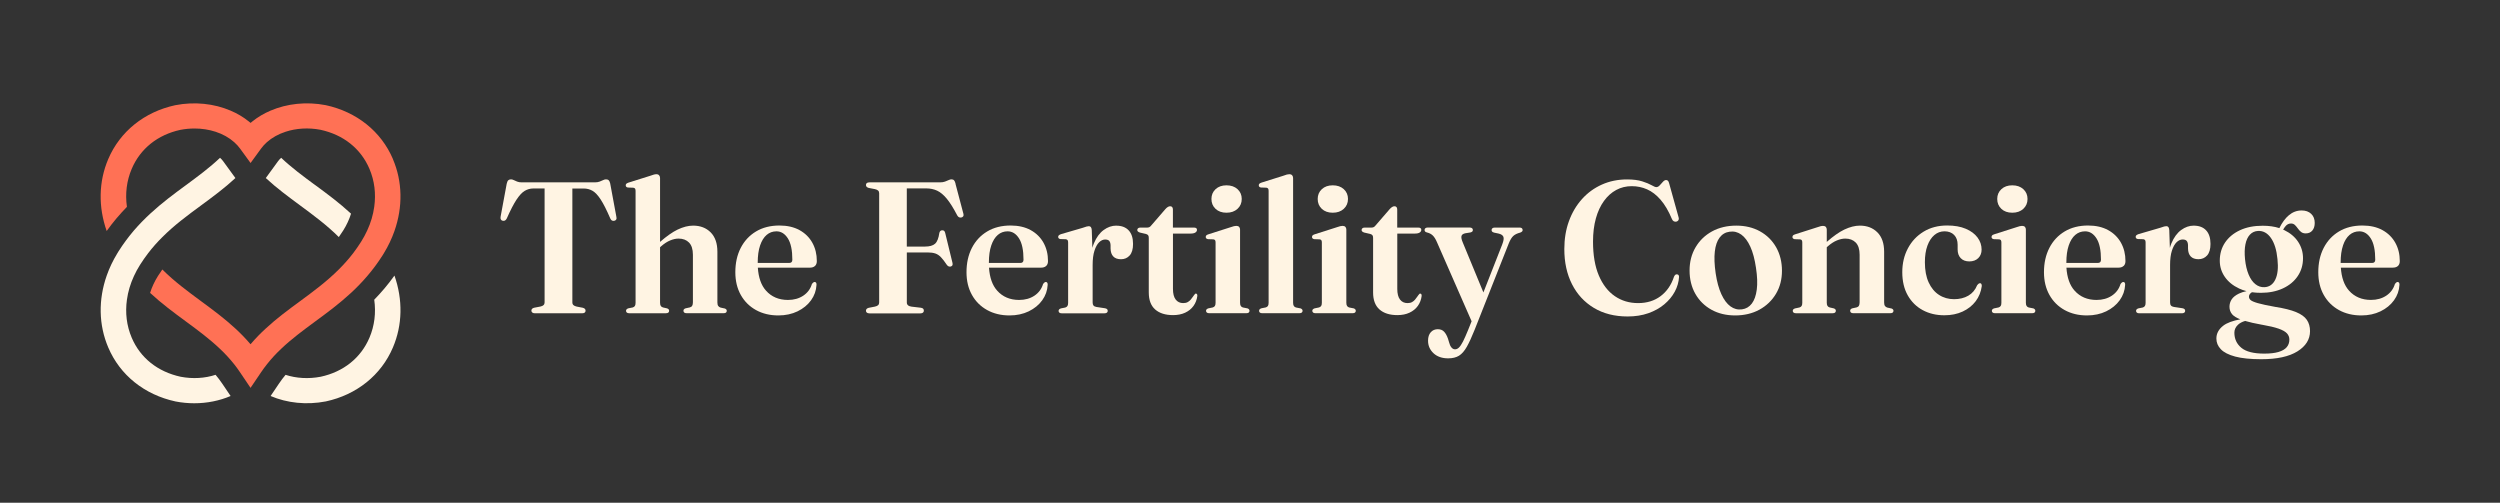 <svg width="920" height="185" viewBox="0 0 920 185" fill="none" xmlns="http://www.w3.org/2000/svg">
<rect x="0" y="0" width="920" height="185" fill="#333333" stroke="none"/>
<g clip-path="url(#clip0_68_2)">
<path d="M144.608 58.55C140.288 48.39 131.288 41.16 119.828 38.69C112.758 37.33 105.608 38.13 99.588 40.7C97.138 41.74 94.879 43.07 92.879 44.68C92.648 44.85 92.428 45.04 92.209 45.23C91.989 45.04 91.769 44.86 91.538 44.68C89.549 43.08 87.288 41.73 84.829 40.7C78.799 38.12 71.629 37.33 64.508 38.71C53.148 41.16 44.148 48.39 39.828 58.55C36.279 66.87 36.148 76.15 39.258 85.01C41.629 81.68 44.139 78.77 46.709 76.13C46.029 71.32 46.599 66.54 48.468 62.15C51.629 54.7 58.038 49.59 66.409 47.78C68.148 47.45 69.888 47.29 71.588 47.29C74.299 47.29 76.928 47.7 79.319 48.48C81.959 49.34 84.308 50.64 86.219 52.35C87.038 53.08 87.769 53.88 88.398 54.75L92.109 59.85L92.209 59.98L92.308 59.85L96.019 54.75C96.648 53.88 97.388 53.07 98.209 52.33C100.118 50.63 102.468 49.34 105.108 48.48C108.998 47.2 113.478 46.91 117.928 47.76C126.388 49.59 132.798 54.7 135.958 62.14C137.828 66.53 138.398 71.3 137.718 76.12C137.318 79.03 136.458 81.96 135.138 84.81C134.498 86.21 133.748 87.6 132.888 88.96C131.938 90.47 130.948 91.88 129.938 93.21C128.258 95.39 126.498 97.35 124.668 99.17C120.218 103.61 115.368 107.2 110.338 110.9C106.118 114 101.828 117.15 97.799 120.89C95.888 122.63 94.049 124.51 92.299 126.57C92.258 126.61 92.228 126.64 92.198 126.67C92.168 126.63 92.138 126.6 92.099 126.57C90.349 124.51 88.508 122.64 86.609 120.89C82.579 117.16 78.278 114 74.069 110.89C69.049 107.18 64.178 103.61 59.739 99.17C59.188 99.93 58.658 100.72 58.139 101.55C56.858 103.58 55.889 105.68 55.239 107.79C59.548 111.77 64.049 115.09 68.469 118.34C72.859 121.57 77.088 124.7 80.939 128.36C82.799 130.11 84.549 132 86.198 134.07C86.918 134.99 87.629 135.95 88.299 136.95L91.528 141.74L92.198 142.73L92.868 141.74L96.109 136.95C96.778 135.96 97.478 135 98.209 134.09C99.849 132.01 101.598 130.12 103.458 128.37C107.298 124.71 111.548 121.59 115.938 118.34C120.368 115.09 124.858 111.77 129.168 107.79C131.208 105.9 133.208 103.86 135.138 101.6C137.128 99.28 139.038 96.73 140.838 93.89C140.978 93.66 141.118 93.44 141.248 93.22C142.878 90.56 144.178 87.81 145.158 85.02C148.268 76.15 148.138 66.87 144.588 58.55H144.608Z" fill="#FF7155"/>
<path d="M145.17 101.4C142.8 104.73 140.29 107.65 137.72 110.29C138.4 115.1 137.83 119.88 135.96 124.27C132.8 131.72 126.39 136.83 118.02 138.64C113.51 139.51 108.99 139.21 105.09 137.94C104.22 138.98 103.38 140.07 102.61 141.24L99.58 145.73C105.61 148.31 112.78 149.1 119.91 147.72C131.27 145.27 140.27 138.04 144.59 127.88C148.14 119.56 148.27 110.28 145.16 101.41L145.17 101.4ZM115.95 68.09C111.56 64.85 107.32 61.72 103.47 58.07C103.05 58.45 102.67 58.85 102.36 59.27L97.81 65.52C101.84 69.25 106.14 72.41 110.35 75.52C115.37 79.23 120.23 82.8 124.68 87.24C125.23 86.47 125.76 85.69 126.28 84.86C127.56 82.83 128.53 80.74 129.18 78.63C124.87 74.64 120.37 71.32 115.95 68.07V68.09ZM79.32 137.93C75.44 139.21 70.95 139.5 66.5 138.65C58.04 136.82 51.63 131.71 48.47 124.27C46.6 119.88 46.03 115.1 46.71 110.28C47.11 107.37 47.97 104.45 49.28 101.61C49.92 100.2 50.68 98.81 51.54 97.45C52.49 95.95 53.48 94.54 54.49 93.21C56.16 91.03 57.92 89.06 59.76 87.24C64.2 82.8 69.06 79.22 74.09 75.52C78.31 72.41 82.6 69.26 86.63 65.52L82.08 59.27C81.76 58.84 81.39 58.44 80.97 58.07C77.13 61.72 72.88 64.85 68.49 68.09C64.06 71.34 59.57 74.66 55.26 78.65C53.22 80.54 51.22 82.57 49.28 84.82C47.31 87.14 45.39 89.69 43.59 92.54C43.45 92.77 43.3 92.99 43.18 93.22C41.55 95.88 40.25 98.63 39.27 101.42C36.16 110.28 36.29 119.56 39.84 127.88C44.16 138.04 53.16 145.27 64.62 147.74C66.92 148.19 69.23 148.4 71.5 148.4C76.21 148.4 80.8 147.47 84.86 145.73L81.83 141.24C81.04 140.07 80.22 138.98 79.34 137.94L79.32 137.93Z" fill="#FFF4E3"/>
<path d="M224.58 67.61C224.44 66.99 224.25 66.57 224.01 66.34C223.77 66.11 223.43 66 223 66C222.68 66 222.33 66.09 221.95 66.28C221.57 66.46 221.14 66.65 220.66 66.83C220.18 67.01 219.59 67.11 218.91 67.11H192.02C191.35 67.11 190.79 67.02 190.32 66.83C189.85 66.65 189.44 66.46 189.08 66.28C188.72 66.1 188.38 66 188.06 66C187.62 66 187.29 66.12 187.04 66.34C186.8 66.57 186.61 66.99 186.47 67.61L184.23 79.69C184.14 80.13 184.16 80.48 184.3 80.74C184.44 81 184.67 81.17 184.99 81.24C185.31 81.31 185.6 81.27 185.85 81.14C186.1 81 186.32 80.75 186.5 80.38C187.83 77.37 189.02 75.08 190.06 73.49C191.11 71.91 192.11 70.82 193.09 70.24C194.07 69.66 195.12 69.36 196.24 69.36H200.41V111.29C200.41 111.7 200.28 112.03 200.03 112.27C199.78 112.51 199.4 112.69 198.89 112.8L196.55 113.25C195.88 113.43 195.55 113.79 195.55 114.32C195.55 114.6 195.66 114.83 195.88 115.01C196.1 115.19 196.42 115.29 196.86 115.29H214.18C215.05 115.29 215.49 114.97 215.49 114.33C215.49 113.8 215.16 113.45 214.49 113.26L212.18 112.81C211.67 112.7 211.29 112.52 211.03 112.28C210.77 112.04 210.63 111.71 210.63 111.3V69.37H214.8C215.97 69.37 217.04 69.65 218.02 70.2C219 70.75 220 71.81 221.03 73.38C222.06 74.95 223.25 77.29 224.58 80.39C224.74 80.76 224.95 81.01 225.2 81.15C225.45 81.29 225.74 81.32 226.06 81.25C226.4 81.18 226.64 81.02 226.78 80.75C226.92 80.49 226.93 80.14 226.81 79.7L224.57 67.62L224.58 67.61Z" fill="#FFF4E3"/>
<path d="M266.58 113.5L265.17 113.19C264.78 113.08 264.49 112.87 264.29 112.57C264.09 112.27 264 111.84 264 111.26V92.64C264 89.54 263.17 87.17 261.52 85.51C259.87 83.86 257.72 83.03 255.08 83.03C253.29 83.03 251.38 83.52 249.35 84.49C247.48 85.39 245.32 86.91 242.9 89.02V65.53C242.9 65.12 242.79 64.78 242.56 64.51C242.33 64.25 242 64.11 241.56 64.11C241.26 64.11 240.95 64.16 240.61 64.25C240.27 64.34 239.82 64.49 239.25 64.7L231.26 67.21C230.89 67.35 230.63 67.49 230.49 67.62C230.34 67.76 230.27 67.95 230.27 68.21C230.27 68.42 230.33 68.59 230.46 68.73C230.59 68.87 230.79 68.96 231.06 69.01L233.06 69.08C233.36 69.13 233.57 69.23 233.7 69.41C233.83 69.58 233.89 69.86 233.89 70.25V111.42C233.89 111.93 233.81 112.31 233.65 112.57C233.49 112.83 233.23 113.02 232.86 113.14L231.28 113.45C230.96 113.54 230.73 113.67 230.59 113.83C230.45 113.99 230.38 114.17 230.38 114.38C230.38 114.66 230.48 114.87 230.67 115.03C230.86 115.19 231.15 115.27 231.51 115.27H245.07C245.85 115.27 246.24 114.96 246.24 114.34C246.24 113.95 245.99 113.66 245.48 113.48L243.97 113.14C243.6 113.03 243.33 112.84 243.16 112.57C242.99 112.31 242.9 111.91 242.9 111.38V90.99L243.31 90.62C244.41 89.66 245.51 88.94 246.6 88.49C247.69 88.03 248.73 87.8 249.72 87.8C251.33 87.8 252.61 88.29 253.56 89.26C254.51 90.24 254.99 91.73 254.99 93.75V111.24C254.99 111.79 254.9 112.22 254.73 112.51C254.56 112.81 254.26 113.02 253.85 113.13L252.27 113.47C251.76 113.65 251.51 113.94 251.51 114.33C251.51 114.95 251.9 115.26 252.68 115.26H266.28C266.69 115.26 266.99 115.18 267.18 115.02C267.36 114.86 267.45 114.64 267.45 114.37C267.45 114.16 267.38 113.99 267.24 113.84C267.1 113.69 266.88 113.57 266.59 113.48L266.58 113.5Z" fill="#FFF4E3"/>
<path d="M299.942 97.85C300.382 97.43 300.592 96.83 300.592 96.08C300.592 93.56 300.042 91.31 298.942 89.33C297.842 87.36 296.272 85.81 294.222 84.68C292.182 83.56 289.722 82.99 286.852 82.99C283.522 82.99 280.642 83.72 278.212 85.18C275.782 86.64 273.902 88.66 272.582 91.24C271.262 93.82 270.602 96.8 270.602 100.17C270.602 103.36 271.272 106.15 272.612 108.54C273.952 110.93 275.822 112.78 278.202 114.1C280.592 115.42 283.332 116.08 286.432 116.08C289.072 116.08 291.432 115.57 293.502 114.57C295.582 113.56 297.232 112.21 298.462 110.51C299.692 108.81 300.362 106.92 300.472 104.83C300.492 104.51 300.452 104.25 300.332 104.06C300.222 103.87 300.042 103.77 299.812 103.77C299.652 103.77 299.492 103.82 299.352 103.92C299.202 104.02 299.012 104.22 298.782 104.52C298.232 106.33 297.172 107.76 295.602 108.81C294.032 109.85 292.152 110.38 289.972 110.38C286.622 110.38 283.922 109.24 281.882 106.95C280.122 104.99 279.132 102.17 278.882 98.5H297.992C298.842 98.5 299.482 98.29 299.922 97.86L299.942 97.85ZM290.372 96.77H278.842C278.842 96.77 278.842 96.68 278.842 96.63C278.842 94.13 279.132 92.02 279.722 90.31C280.302 88.6 281.112 87.31 282.132 86.44C283.152 85.57 284.352 85.13 285.732 85.13C287.432 85.13 288.832 86 289.932 87.73C291.032 89.46 291.582 92.08 291.582 95.6C291.582 96.38 291.182 96.77 290.382 96.77H290.372Z" fill="#FFF4E3"/>
<path d="M351.652 67.61C351.492 66.99 351.302 66.57 351.082 66.34C350.862 66.11 350.542 66 350.102 66C349.802 66 349.462 66.09 349.082 66.28C348.702 66.46 348.262 66.65 347.752 66.83C347.252 67.01 346.642 67.11 345.932 67.11H319.942C319.502 67.11 319.182 67.2 318.982 67.37C318.772 67.54 318.672 67.78 318.672 68.08C318.672 68.61 319.002 68.96 319.672 69.15L321.982 69.6C322.512 69.72 322.902 69.89 323.152 70.13C323.402 70.37 323.532 70.7 323.532 71.11V111.32C323.532 111.73 323.402 112.06 323.152 112.3C322.902 112.54 322.512 112.72 321.982 112.83L319.672 113.28C319.002 113.46 318.672 113.82 318.672 114.35C318.672 114.63 318.772 114.86 318.982 115.04C319.192 115.22 319.512 115.32 319.942 115.32H338.702C339.142 115.32 339.462 115.23 339.662 115.04C339.872 114.86 339.972 114.63 339.972 114.35C339.972 114.03 339.892 113.78 339.732 113.61C339.572 113.44 339.292 113.32 338.902 113.25L335.392 112.84C334.822 112.75 334.392 112.58 334.122 112.32C333.842 112.07 333.712 111.73 333.712 111.32V92.9H341.422C342.522 92.9 343.442 93.03 344.192 93.28C344.942 93.53 345.632 93.99 346.272 94.66C346.912 95.33 347.642 96.27 348.442 97.48C348.672 97.78 348.902 97.97 349.152 98.05C349.392 98.13 349.652 98.14 349.922 98.07C350.202 97.98 350.382 97.82 350.492 97.61C350.592 97.39 350.602 97.1 350.512 96.73L347.822 85.68C347.662 85.01 347.282 84.7 346.682 84.75C346.432 84.77 346.222 84.85 346.062 84.99C345.902 85.13 345.772 85.37 345.682 85.71C345.402 87.66 344.882 88.99 344.102 89.69C343.322 90.39 342.082 90.74 340.382 90.74H333.702V69.33H340.862C342.332 69.33 343.662 69.61 344.852 70.16C346.042 70.71 347.232 71.7 348.412 73.12C349.592 74.54 350.872 76.59 352.252 79.25C352.462 79.62 352.692 79.85 352.942 79.96C353.192 80.06 353.462 80.09 353.732 80.05C354.052 79.98 354.292 79.84 354.452 79.62C354.612 79.4 354.652 79.11 354.552 78.74L351.622 67.65L351.652 67.61Z" fill="#FFF4E3"/>
<path d="M385.012 97.85C385.452 97.43 385.662 96.83 385.662 96.08C385.662 93.56 385.112 91.31 384.012 89.33C382.912 87.36 381.342 85.81 379.292 84.68C377.252 83.56 374.792 82.99 371.922 82.99C368.592 82.99 365.712 83.72 363.282 85.18C360.852 86.64 358.972 88.66 357.652 91.24C356.332 93.82 355.672 96.8 355.672 100.17C355.672 103.36 356.342 106.15 357.682 108.54C359.022 110.93 360.892 112.78 363.272 114.1C365.662 115.42 368.402 116.08 371.502 116.08C374.142 116.08 376.502 115.57 378.572 114.57C380.652 113.56 382.302 112.21 383.532 110.51C384.762 108.81 385.432 106.92 385.542 104.83C385.562 104.51 385.522 104.25 385.402 104.06C385.292 103.87 385.112 103.77 384.882 103.77C384.722 103.77 384.562 103.82 384.422 103.92C384.272 104.02 384.082 104.22 383.852 104.52C383.302 106.33 382.242 107.76 380.672 108.81C379.102 109.85 377.222 110.38 375.042 110.38C371.692 110.38 368.992 109.24 366.952 106.95C365.192 104.99 364.202 102.17 363.952 98.5H383.062C383.912 98.5 384.552 98.29 384.992 97.86L385.012 97.85ZM375.442 96.77H363.912C363.912 96.77 363.912 96.68 363.912 96.63C363.912 94.13 364.202 92.02 364.792 90.31C365.372 88.6 366.182 87.31 367.202 86.44C368.222 85.57 369.422 85.13 370.802 85.13C372.502 85.13 373.902 86 375.002 87.73C376.102 89.46 376.652 92.08 376.652 95.6C376.652 96.38 376.252 96.77 375.452 96.77H375.442Z" fill="#FFF4E3"/>
<path d="M410.79 83.03C409.16 83.03 407.61 83.57 406.14 84.65C404.67 85.73 403.48 87.35 402.58 89.5C402.35 90.04 402.16 90.61 401.99 91.21L401.77 84.65C401.72 84.15 401.62 83.78 401.44 83.57C401.27 83.35 401.02 83.24 400.7 83.24C400.49 83.24 400.22 83.28 399.89 83.36C399.56 83.44 399.05 83.61 398.36 83.86L390.44 86.17C390.07 86.31 389.81 86.45 389.65 86.6C389.49 86.75 389.41 86.94 389.41 87.17C389.41 87.38 389.47 87.55 389.6 87.69C389.73 87.83 389.92 87.92 390.17 87.97L392.24 88.04C392.54 88.09 392.75 88.2 392.88 88.38C393.01 88.56 393.07 88.85 393.07 89.24V111.48C393.07 111.99 392.98 112.36 392.81 112.62C392.64 112.87 392.38 113.06 392.04 113.17L390.46 113.48C390.14 113.57 389.91 113.7 389.77 113.86C389.63 114.02 389.56 114.2 389.56 114.41C389.56 114.69 389.66 114.9 389.85 115.06C390.05 115.22 390.34 115.3 390.73 115.3H406.43C406.82 115.3 407.12 115.22 407.33 115.06C407.54 114.9 407.64 114.68 407.64 114.41C407.64 114.14 407.56 113.92 407.4 113.77C407.24 113.62 406.99 113.51 406.64 113.44L403.47 112.96C402.97 112.87 402.61 112.69 402.4 112.43C402.19 112.17 402.09 111.79 402.09 111.31V97.54C402.09 95.41 402.31 93.64 402.76 92.26C403.21 90.87 403.78 89.84 404.48 89.16C405.18 88.48 405.92 88.14 406.7 88.14C407.41 88.14 407.92 88.32 408.21 88.67C408.51 89.03 408.67 89.56 408.69 90.27V91.44C408.71 92.73 409.05 93.71 409.69 94.38C410.33 95.06 411.29 95.4 412.55 95.4C413.81 95.4 414.89 94.94 415.72 94.01C416.55 93.08 416.96 91.66 416.96 89.76C416.96 87.6 416.43 85.94 415.36 84.79C414.29 83.63 412.77 83.05 410.8 83.05L410.79 83.03Z" fill="#FFF4E3"/>
<path d="M439.88 108.06C439.58 108.38 439.3 108.74 439.04 109.13C438.78 109.52 438.49 109.9 438.18 110.27C437.87 110.64 437.5 110.94 437.06 111.18C436.62 111.42 436.07 111.54 435.41 111.54C434.24 111.54 433.32 111.1 432.65 110.23C431.98 109.36 431.65 108.05 431.65 106.31V85.96H438.05C438.9 85.96 439.52 85.83 439.91 85.56C440.3 85.3 440.49 84.97 440.49 84.58C440.49 84.3 440.4 84.1 440.21 83.96C440.03 83.82 439.75 83.75 439.38 83.75H431.63V77.11C431.63 76.72 431.54 76.42 431.37 76.21C431.2 76 430.95 75.9 430.63 75.9C430.33 75.9 430.03 75.99 429.74 76.18C429.44 76.36 429.13 76.64 428.81 77.01L423.75 82.86C423.5 83.2 423.24 83.44 422.99 83.57C422.74 83.7 422.43 83.76 422.06 83.76H419.55C419.25 83.76 419 83.84 418.81 84C418.61 84.16 418.52 84.38 418.52 84.65C418.52 84.86 418.59 85.03 418.74 85.18C418.89 85.33 419.14 85.46 419.48 85.58L421.72 86.1C422.11 86.22 422.38 86.38 422.53 86.6C422.68 86.82 422.75 87.13 422.75 87.55V107.62C422.75 110.42 423.54 112.51 425.11 113.89C426.68 115.27 428.88 115.96 431.7 115.96C433.4 115.96 434.88 115.66 436.16 115.06C437.43 114.46 438.45 113.64 439.21 112.58C439.97 111.52 440.44 110.3 440.62 108.9C440.64 108.53 440.57 108.29 440.41 108.16C440.25 108.03 440.07 108.01 439.86 108.07L439.88 108.06Z" fill="#FFF4E3"/>
<path d="M458.951 113.46L457.371 113.15C457.031 113.04 456.771 112.85 456.601 112.58C456.431 112.32 456.341 111.92 456.341 111.39V84.5C456.341 84.09 456.231 83.75 456.001 83.5C455.771 83.25 455.411 83.12 454.931 83.12C454.681 83.12 454.391 83.16 454.071 83.24C453.751 83.32 453.291 83.46 452.691 83.67L444.701 86.22C444.331 86.34 444.071 86.47 443.931 86.62C443.781 86.77 443.711 86.97 443.711 87.22C443.711 87.43 443.771 87.59 443.901 87.72C444.031 87.85 444.231 87.94 444.501 88.01L446.501 88.08C446.801 88.1 447.011 88.21 447.141 88.39C447.271 88.57 447.331 88.85 447.331 89.22V111.42C447.331 111.93 447.251 112.31 447.091 112.57C446.931 112.83 446.671 113.02 446.301 113.14L444.651 113.48C444.371 113.57 444.171 113.69 444.031 113.84C443.891 113.99 443.821 114.17 443.821 114.37C443.821 114.65 443.921 114.86 444.111 115.02C444.311 115.18 444.591 115.26 444.951 115.26H458.651C459.061 115.26 459.361 115.18 459.541 115.02C459.721 114.86 459.821 114.64 459.821 114.37C459.821 114.16 459.751 113.98 459.611 113.82C459.471 113.66 459.251 113.53 458.961 113.44L458.951 113.46Z" fill="#FFF4E3"/>
<path d="M451.349 78.28C453.019 78.28 454.379 77.8 455.409 76.85C456.439 75.9 456.959 74.69 456.959 73.22C456.959 71.75 456.439 70.55 455.409 69.61C454.379 68.67 453.019 68.2 451.349 68.2C449.679 68.2 448.359 68.67 447.339 69.61C446.319 70.55 445.809 71.76 445.809 73.22C445.809 74.68 446.309 75.9 447.319 76.85C448.329 77.8 449.669 78.28 451.349 78.28Z" fill="#FFF4E3"/>
<path d="M478.47 113.46L476.89 113.15C476.55 113.04 476.29 112.85 476.12 112.58C475.95 112.32 475.86 111.92 475.86 111.39V65.53C475.86 65.12 475.74 64.78 475.52 64.51C475.29 64.25 474.93 64.11 474.45 64.11C474.2 64.11 473.91 64.15 473.57 64.23C473.24 64.31 472.78 64.47 472.21 64.69L464.22 67.2C463.85 67.34 463.59 67.48 463.45 67.61C463.3 67.75 463.23 67.94 463.23 68.2C463.23 68.41 463.29 68.58 463.42 68.72C463.55 68.86 463.75 68.95 464.02 69L466.02 69.07C466.32 69.12 466.53 69.22 466.66 69.4C466.79 69.58 466.85 69.85 466.85 70.24V111.41C466.85 111.92 466.77 112.3 466.61 112.56C466.45 112.82 466.19 113.01 465.82 113.13L464.24 113.44C463.92 113.53 463.69 113.66 463.55 113.82C463.41 113.98 463.34 114.16 463.34 114.37C463.34 114.65 463.43 114.86 463.62 115.02C463.8 115.18 464.09 115.26 464.48 115.26H478.18C478.57 115.26 478.86 115.18 479.06 115.02C479.26 114.86 479.35 114.64 479.35 114.37C479.35 114.16 479.28 113.98 479.14 113.82C479 113.66 478.78 113.53 478.49 113.44L478.47 113.46Z" fill="#FFF4E3"/>
<path d="M490.45 78.28C492.13 78.28 493.48 77.8 494.51 76.85C495.54 75.9 496.06 74.69 496.06 73.22C496.06 71.75 495.54 70.55 494.51 69.61C493.48 68.67 492.12 68.2 490.45 68.2C488.78 68.2 487.46 68.67 486.44 69.61C485.42 70.55 484.91 71.76 484.91 73.22C484.91 74.68 485.41 75.9 486.42 76.85C487.43 77.8 488.77 78.28 490.45 78.28Z" fill="#FFF4E3"/>
<path d="M498.06 113.46L496.48 113.15C496.14 113.04 495.88 112.85 495.71 112.58C495.54 112.32 495.45 111.92 495.45 111.39V84.5C495.45 84.09 495.34 83.75 495.11 83.5C494.88 83.25 494.53 83.12 494.04 83.12C493.79 83.12 493.5 83.16 493.18 83.24C492.86 83.32 492.4 83.46 491.8 83.67L483.81 86.22C483.44 86.34 483.18 86.47 483.04 86.62C482.89 86.77 482.82 86.97 482.82 87.22C482.82 87.43 482.88 87.59 483.01 87.72C483.14 87.85 483.34 87.94 483.61 88.01L485.61 88.08C485.91 88.1 486.12 88.21 486.25 88.39C486.38 88.57 486.44 88.85 486.44 89.22V111.42C486.44 111.93 486.36 112.31 486.2 112.57C486.04 112.83 485.78 113.02 485.41 113.14L483.76 113.48C483.49 113.57 483.28 113.69 483.14 113.84C483 113.99 482.93 114.17 482.93 114.37C482.93 114.65 483.03 114.86 483.22 115.02C483.42 115.18 483.7 115.26 484.06 115.26H497.76C498.17 115.26 498.47 115.18 498.65 115.02C498.83 114.86 498.93 114.64 498.93 114.37C498.93 114.16 498.86 113.98 498.72 113.82C498.58 113.66 498.36 113.53 498.07 113.44L498.06 113.46Z" fill="#FFF4E3"/>
<path d="M522.43 108.06C522.13 108.38 521.85 108.74 521.59 109.13C521.33 109.52 521.04 109.9 520.73 110.27C520.42 110.64 520.05 110.94 519.61 111.18C519.17 111.42 518.62 111.54 517.96 111.54C516.79 111.54 515.87 111.1 515.2 110.23C514.53 109.36 514.2 108.05 514.2 106.31V85.96H520.6C521.45 85.96 522.07 85.83 522.46 85.56C522.85 85.3 523.04 84.97 523.04 84.58C523.04 84.3 522.95 84.1 522.76 83.96C522.58 83.82 522.3 83.75 521.93 83.75H514.18V77.11C514.18 76.72 514.09 76.42 513.92 76.21C513.75 76 513.5 75.9 513.18 75.9C512.88 75.9 512.58 75.99 512.29 76.18C511.99 76.36 511.68 76.64 511.36 77.01L506.3 82.86C506.05 83.2 505.79 83.44 505.54 83.57C505.29 83.7 504.98 83.76 504.61 83.76H502.1C501.8 83.76 501.55 83.84 501.36 84C501.16 84.16 501.07 84.38 501.07 84.65C501.07 84.86 501.14 85.03 501.29 85.18C501.44 85.33 501.69 85.46 502.03 85.58L504.27 86.1C504.66 86.22 504.93 86.38 505.08 86.6C505.23 86.82 505.3 87.13 505.3 87.55V107.62C505.3 110.42 506.09 112.51 507.66 113.89C509.23 115.27 511.43 115.96 514.25 115.96C515.95 115.96 517.43 115.66 518.71 115.06C519.98 114.46 521 113.64 521.76 112.58C522.52 111.52 522.99 110.3 523.17 108.9C523.19 108.53 523.12 108.29 522.96 108.16C522.8 108.03 522.62 108.01 522.41 108.07L522.43 108.06Z" fill="#FFF4E3"/>
<path d="M559.202 83.751H550.042C549.702 83.751 549.422 83.831 549.212 83.99C549.002 84.15 548.902 84.38 548.902 84.68C548.902 84.91 548.982 85.1 549.122 85.251C549.272 85.4 549.522 85.52 549.862 85.611L551.482 85.951C552.442 86.18 553.032 86.581 553.252 87.15C553.472 87.721 553.322 88.65 552.822 89.941L545.892 107.62L538.292 89.21C537.832 88.13 537.682 87.341 537.832 86.831C537.982 86.331 538.472 85.99 539.292 85.831L541.082 85.55C541.422 85.46 541.662 85.341 541.802 85.21C541.942 85.07 542.012 84.88 542.012 84.621C542.012 84.341 541.912 84.13 541.702 83.971C541.492 83.811 541.222 83.731 540.872 83.731H525.382C525.042 83.731 524.762 83.811 524.552 83.971C524.342 84.13 524.242 84.35 524.242 84.621C524.242 84.85 524.302 85.04 524.432 85.191C524.562 85.341 524.792 85.46 525.142 85.55C526.012 85.76 526.722 86.13 527.272 86.671C527.822 87.21 528.342 88.04 528.822 89.171L541.552 118.23L540.212 121.56C539.522 123.26 538.912 124.62 538.392 125.66C537.862 126.69 537.372 127.43 536.912 127.88C536.452 128.33 535.972 128.55 535.462 128.55C534.952 128.55 534.482 128.31 534.102 127.83C533.722 127.35 533.442 126.73 533.262 125.97L532.852 124.63C532.482 123.55 532.012 122.7 531.442 122.08C530.872 121.46 530.092 121.15 529.102 121.15C528.042 121.15 527.182 121.52 526.522 122.27C525.852 123.02 525.522 124.05 525.522 125.39C525.522 127.2 526.192 128.73 527.532 129.99C528.872 131.24 530.672 131.87 532.922 131.87C534.532 131.87 535.852 131.55 536.902 130.91C537.942 130.27 538.902 129.18 539.772 127.64C540.642 126.1 541.612 124.01 542.662 121.37L555.232 89.561C555.742 88.3 556.292 87.391 556.882 86.841C557.482 86.29 558.322 85.88 559.432 85.6C559.772 85.46 560.012 85.32 560.142 85.171C560.272 85.02 560.332 84.85 560.332 84.671C560.332 84.371 560.232 84.141 560.042 83.981C559.842 83.82 559.562 83.74 559.202 83.74V83.751Z" fill="#FFF4E3"/>
<path d="M617.212 100.97C616.962 100.92 616.742 100.97 616.562 101.09C616.382 101.22 616.202 101.45 616.042 101.8C615.032 104.88 613.382 107.27 611.102 108.98C608.822 110.69 606.062 111.54 602.822 111.54C599.582 111.54 596.752 110.69 594.252 108.98C591.752 107.27 589.792 104.73 588.362 101.37C586.942 98.01 586.232 93.86 586.232 88.93C586.232 85.74 586.582 82.89 587.282 80.37C587.982 77.86 588.972 75.72 590.262 73.95C591.552 72.18 593.052 70.83 594.792 69.9C596.522 68.97 598.412 68.51 600.452 68.51C602.492 68.51 604.362 68.9 606.132 69.68C607.902 70.46 609.552 71.73 611.092 73.5C612.632 75.27 614.022 77.63 615.262 80.59C615.422 80.98 615.642 81.26 615.932 81.42C616.222 81.58 616.542 81.63 616.912 81.56C617.252 81.47 617.512 81.28 617.672 81.01C617.832 80.74 617.852 80.41 617.742 80.05L614.232 67.42C614.122 66.98 613.972 66.68 613.782 66.51C613.602 66.34 613.382 66.25 613.132 66.25C612.742 66.25 612.352 66.47 611.962 66.9C611.572 67.34 611.172 67.77 610.772 68.21C610.372 68.65 609.952 68.86 609.512 68.86C609.172 68.86 608.592 68.62 607.772 68.15C606.952 67.68 605.812 67.21 604.342 66.74C602.872 66.27 601.012 66.03 598.762 66.03C595.412 66.03 592.322 66.66 589.502 67.92C586.682 69.18 584.232 70.96 582.172 73.26C580.112 75.56 578.502 78.26 577.372 81.38C576.232 84.5 575.672 87.93 575.672 91.67C575.672 96.56 576.612 100.86 578.492 104.58C580.372 108.3 583.062 111.21 586.552 113.31C590.042 115.41 594.182 116.46 598.982 116.46C601.782 116.46 604.322 116.06 606.592 115.26C608.862 114.46 610.822 113.37 612.462 111.99C614.102 110.61 615.392 109.06 616.322 107.33C617.252 105.6 617.772 103.79 617.892 101.91C617.892 101.66 617.842 101.45 617.732 101.27C617.632 101.1 617.462 101 617.232 100.98L617.212 100.97Z" fill="#FFF4E3"/>
<path d="M647.682 85.13C645.152 83.73 642.242 83.03 638.942 83.03C635.642 83.03 632.592 83.74 630.012 85.16C627.432 86.58 625.412 88.54 623.952 91.03C622.492 93.52 621.762 96.36 621.762 99.55C621.762 102.74 622.472 105.65 623.892 108.14C625.312 110.63 627.292 112.58 629.812 113.98C632.332 115.38 635.252 116.08 638.552 116.08C641.852 116.08 644.902 115.37 647.482 113.95C650.062 112.53 652.092 110.58 653.562 108.11C655.032 105.64 655.762 102.81 655.762 99.62C655.762 96.43 655.042 93.48 653.612 90.98C652.182 88.48 650.202 86.53 647.672 85.13H647.682ZM646.492 106.58C646.202 108.78 645.602 110.49 644.672 111.71C643.742 112.93 642.532 113.64 641.042 113.84C639.502 114.05 638.092 113.68 636.802 112.74C635.512 111.8 634.402 110.31 633.462 108.26C632.522 106.22 631.822 103.65 631.362 100.55C630.902 97.41 630.802 94.74 631.052 92.55C631.302 90.36 631.892 88.65 632.822 87.42C633.752 86.19 634.972 85.47 636.492 85.27C638.052 85.04 639.482 85.39 640.782 86.32C642.082 87.25 643.192 88.74 644.122 90.78C645.052 92.82 645.742 95.42 646.202 98.56C646.682 101.7 646.782 104.38 646.492 106.58Z" fill="#FFF4E3"/>
<path d="M695.941 113.5L694.531 113.19C694.141 113.08 693.851 112.87 693.651 112.57C693.451 112.27 693.361 111.84 693.361 111.26V92.64C693.361 89.54 692.531 87.17 690.881 85.51C689.231 83.86 687.081 83.03 684.441 83.03C682.651 83.03 680.731 83.52 678.691 84.49C676.811 85.39 674.661 86.9 672.251 89.02V84.51C672.251 84.1 672.131 83.76 671.911 83.51C671.681 83.26 671.351 83.13 670.911 83.13C670.611 83.13 670.301 83.17 669.961 83.25C669.631 83.33 669.171 83.47 668.601 83.68L660.611 86.23C660.241 86.35 659.981 86.48 659.841 86.63C659.691 86.78 659.621 86.98 659.621 87.23C659.621 87.44 659.681 87.6 659.811 87.73C659.941 87.86 660.141 87.95 660.411 88.02L662.411 88.09C662.711 88.11 662.921 88.22 663.051 88.4C663.181 88.58 663.241 88.86 663.241 89.23V111.43C663.241 111.94 663.161 112.32 663.001 112.58C662.841 112.84 662.581 113.03 662.211 113.15L660.591 113.49C660.291 113.58 660.071 113.7 659.941 113.85C659.801 114 659.731 114.18 659.731 114.38C659.731 114.66 659.831 114.87 660.021 115.03C660.221 115.19 660.501 115.27 660.861 115.27H674.421C675.201 115.27 675.591 114.96 675.591 114.34C675.591 113.95 675.341 113.66 674.831 113.48L673.321 113.14C672.951 113.03 672.681 112.84 672.511 112.57C672.341 112.31 672.251 111.91 672.251 111.38V90.99L672.661 90.62C673.761 89.66 674.861 88.94 675.951 88.49C677.041 88.03 678.081 87.8 679.071 87.8C680.681 87.8 681.961 88.29 682.911 89.26C683.861 90.24 684.341 91.73 684.341 93.75V111.24C684.341 111.79 684.251 112.22 684.081 112.51C683.911 112.81 683.621 113.02 683.201 113.13L681.621 113.47C681.111 113.65 680.861 113.94 680.861 114.33C680.861 114.95 681.251 115.26 682.031 115.26H695.631C696.041 115.26 696.341 115.18 696.521 115.02C696.701 114.86 696.801 114.64 696.801 114.37C696.801 114.16 696.731 113.99 696.591 113.84C696.451 113.69 696.231 113.57 695.941 113.48V113.5Z" fill="#FFF4E3"/>
<path d="M728.649 104.24C728.489 104.22 728.329 104.26 728.169 104.38C728.009 104.5 727.809 104.69 727.589 104.97C726.899 106.67 725.819 107.95 724.339 108.81C722.859 109.67 721.109 110.1 719.089 110.1C717.069 110.1 715.179 109.58 713.569 108.53C711.949 107.49 710.679 105.95 709.749 103.93C708.819 101.91 708.359 99.43 708.359 96.49C708.359 94.13 708.669 92.1 709.289 90.41C709.909 88.721 710.759 87.421 711.839 86.501C712.919 85.581 714.169 85.121 715.589 85.121C717.009 85.121 718.259 85.57 719.119 86.46C719.979 87.35 720.409 88.561 720.409 90.07V91.79C720.409 93.141 720.789 94.221 721.549 95.01C722.309 95.8 723.359 96.201 724.719 96.201C726.079 96.201 727.189 95.79 728.009 94.981C728.819 94.171 729.229 93.13 729.229 91.861C729.229 90.231 728.729 88.74 727.729 87.4C726.729 86.061 725.289 84.981 723.389 84.18C721.499 83.38 719.219 82.981 716.559 82.981C713.249 82.981 710.359 83.74 707.879 85.251C705.399 86.76 703.469 88.82 702.099 91.41C700.719 94.001 700.039 96.93 700.039 100.19C700.039 103.45 700.709 106.33 702.049 108.69C703.389 111.05 705.229 112.87 707.559 114.13C709.889 115.39 712.539 116.02 715.529 116.02C718.049 116.02 720.299 115.56 722.279 114.64C724.249 113.72 725.849 112.45 727.059 110.84C728.269 109.23 729.019 107.36 729.299 105.25C729.299 104.97 729.249 104.73 729.159 104.53C729.069 104.32 728.909 104.22 728.679 104.22L728.649 104.24Z" fill="#FFF4E3"/>
<path d="M748.131 113.46L746.551 113.15C746.211 113.04 745.951 112.85 745.781 112.58C745.611 112.32 745.521 111.92 745.521 111.39V84.5C745.521 84.09 745.411 83.75 745.181 83.5C744.951 83.25 744.601 83.12 744.111 83.12C743.861 83.12 743.571 83.16 743.251 83.24C742.931 83.32 742.471 83.46 741.871 83.67L733.881 86.22C733.511 86.34 733.251 86.47 733.111 86.62C732.961 86.77 732.891 86.97 732.891 87.22C732.891 87.43 732.951 87.59 733.081 87.72C733.211 87.85 733.411 87.94 733.681 88.01L735.681 88.08C735.981 88.1 736.191 88.21 736.321 88.39C736.451 88.57 736.511 88.85 736.511 89.22V111.42C736.511 111.93 736.431 112.31 736.271 112.57C736.111 112.83 735.851 113.02 735.481 113.14L733.831 113.48C733.561 113.57 733.351 113.69 733.211 113.84C733.071 113.99 733.001 114.17 733.001 114.37C733.001 114.65 733.101 114.86 733.291 115.02C733.491 115.18 733.771 115.26 734.131 115.26H747.831C748.241 115.26 748.541 115.18 748.721 115.02C748.901 114.86 749.001 114.64 749.001 114.37C749.001 114.16 748.931 113.98 748.791 113.82C748.651 113.66 748.431 113.53 748.141 113.44L748.131 113.46Z" fill="#FFF4E3"/>
<path d="M740.521 78.28C742.201 78.28 743.551 77.8 744.581 76.85C745.611 75.9 746.13 74.69 746.13 73.22C746.13 71.75 745.611 70.55 744.581 69.61C743.551 68.67 742.191 68.2 740.521 68.2C738.851 68.2 737.53 68.67 736.51 69.61C735.49 70.55 734.98 71.76 734.98 73.22C734.98 74.68 735.48 75.9 736.49 76.85C737.5 77.8 738.841 78.28 740.521 78.28Z" fill="#FFF4E3"/>
<path d="M781.52 97.85C781.96 97.43 782.17 96.83 782.17 96.08C782.17 93.56 781.62 91.31 780.52 89.33C779.42 87.36 777.85 85.81 775.8 84.68C773.76 83.56 771.3 82.99 768.43 82.99C765.1 82.99 762.22 83.72 759.79 85.18C757.36 86.64 755.48 88.66 754.16 91.24C752.84 93.82 752.18 96.8 752.18 100.17C752.18 103.36 752.85 106.15 754.19 108.54C755.53 110.93 757.4 112.78 759.78 114.1C762.17 115.42 764.91 116.08 768.01 116.08C770.65 116.08 773.01 115.57 775.08 114.57C777.16 113.56 778.81 112.21 780.04 110.51C781.27 108.81 781.94 106.92 782.05 104.83C782.07 104.51 782.03 104.25 781.91 104.06C781.8 103.87 781.62 103.77 781.39 103.77C781.23 103.77 781.07 103.82 780.92 103.92C780.77 104.02 780.58 104.22 780.35 104.52C779.8 106.33 778.74 107.76 777.16 108.81C775.59 109.85 773.71 110.38 771.53 110.38C768.18 110.38 765.48 109.24 763.44 106.95C761.68 104.99 760.69 102.17 760.44 98.5H779.55C780.4 98.5 781.04 98.29 781.48 97.86L781.52 97.85ZM771.95 96.77H760.42C760.42 96.77 760.42 96.68 760.42 96.63C760.42 94.13 760.71 92.02 761.3 90.31C761.89 88.6 762.69 87.31 763.71 86.44C764.73 85.57 765.93 85.13 767.31 85.13C769.01 85.13 770.41 86 771.51 87.73C772.61 89.46 773.16 92.08 773.16 95.6C773.16 96.38 772.76 96.77 771.96 96.77H771.95Z" fill="#FFF4E3"/>
<path d="M807.31 83.03C805.68 83.03 804.13 83.57 802.66 84.65C801.19 85.73 800 87.35 799.1 89.5C798.87 90.04 798.68 90.61 798.51 91.21L798.29 84.64C798.24 84.14 798.14 83.77 797.96 83.56C797.79 83.34 797.54 83.23 797.22 83.23C797.01 83.23 796.74 83.27 796.41 83.35C796.08 83.43 795.57 83.6 794.88 83.85L786.96 86.16C786.59 86.3 786.33 86.44 786.17 86.59C786.01 86.74 785.93 86.93 785.93 87.16C785.93 87.37 785.99 87.54 786.12 87.68C786.25 87.82 786.44 87.91 786.69 87.96L788.75 88.03C789.05 88.08 789.26 88.19 789.39 88.37C789.52 88.55 789.58 88.84 789.58 89.23V111.47C789.58 111.98 789.49 112.35 789.32 112.61C789.15 112.86 788.89 113.05 788.55 113.16L786.97 113.47C786.65 113.56 786.42 113.69 786.28 113.85C786.14 114.01 786.07 114.19 786.07 114.4C786.07 114.68 786.17 114.89 786.36 115.05C786.55 115.21 786.85 115.29 787.24 115.29H802.94C803.33 115.29 803.63 115.21 803.83 115.05C804.04 114.89 804.14 114.67 804.14 114.4C804.14 114.13 804.06 113.91 803.9 113.76C803.74 113.61 803.49 113.5 803.14 113.43L799.97 112.95C799.46 112.86 799.11 112.68 798.9 112.42C798.69 112.16 798.59 111.78 798.59 111.3V97.53C798.59 95.4 798.81 93.63 799.26 92.25C799.71 90.86 800.28 89.83 800.98 89.15C801.68 88.47 802.42 88.13 803.2 88.13C803.91 88.13 804.42 88.31 804.71 88.66C805.01 89.02 805.17 89.55 805.19 90.26V91.43C805.21 92.72 805.54 93.7 806.19 94.37C806.83 95.05 807.79 95.39 809.05 95.39C810.31 95.39 811.39 94.93 812.22 94C813.05 93.07 813.46 91.65 813.46 89.75C813.46 87.59 812.93 85.93 811.86 84.78C810.79 83.62 809.27 83.04 807.3 83.04L807.31 83.03Z" fill="#FFF4E3"/>
<path d="M846.999 77.45C845.259 77.45 843.689 78.04 842.299 79.21C840.959 80.34 839.799 81.92 838.809 83.95C836.999 83.36 834.959 83.07 832.679 83.07C829.469 83.07 826.679 83.62 824.309 84.72C821.949 85.82 820.119 87.34 818.819 89.26C817.519 91.19 816.879 93.41 816.879 95.94C816.879 98.12 817.499 100.11 818.739 101.9C819.979 103.69 821.729 105.11 823.989 106.17C824.839 106.57 825.759 106.89 826.719 107.14C825.629 107.37 824.699 107.67 823.949 108.03C822.699 108.63 821.799 109.34 821.259 110.16C820.719 110.99 820.449 111.89 820.449 112.88C820.449 113.98 820.789 114.92 821.459 115.69C822.049 116.36 823.039 116.97 824.439 117.51C821.599 118.04 819.499 118.82 818.179 119.84C816.479 121.15 815.629 122.73 815.629 124.59C815.629 126.06 816.169 127.37 817.259 128.51C818.349 129.66 820.109 130.56 822.529 131.21C824.949 131.86 828.159 132.19 832.149 132.19C837.929 132.19 842.369 131.23 845.459 129.3C848.549 127.37 850.089 124.89 850.089 121.86C850.089 120.23 849.699 118.85 848.919 117.71C848.139 116.57 846.819 115.62 844.959 114.85C843.099 114.08 840.549 113.44 837.319 112.94C834.379 112.41 832.229 111.95 830.849 111.55C829.469 111.15 828.589 110.76 828.199 110.4C827.809 110.03 827.619 109.63 827.619 109.2C827.619 108.77 827.779 108.37 828.099 108.03C828.269 107.85 828.479 107.68 828.729 107.54C829.759 107.69 830.839 107.76 831.989 107.76C835.039 107.76 837.739 107.22 840.079 106.14C842.419 105.06 844.249 103.56 845.549 101.63C846.859 99.7 847.509 97.5 847.509 95.02C847.509 92.82 846.909 90.81 845.719 89C844.529 87.19 842.819 85.75 840.609 84.68C840.469 84.61 840.329 84.56 840.189 84.5C840.549 83.9 840.899 83.41 841.209 83.08C841.739 82.53 842.359 82.25 843.069 82.25C843.669 82.25 844.149 82.43 844.529 82.8C844.909 83.17 845.259 83.59 845.599 84.07C845.939 84.55 846.319 84.98 846.769 85.34C847.219 85.71 847.799 85.89 848.509 85.89C849.539 85.89 850.349 85.54 850.939 84.84C851.529 84.14 851.819 83.2 851.819 82.03C851.819 80.63 851.379 79.52 850.509 78.69C849.639 77.86 848.469 77.45 846.999 77.45ZM832.369 119.49C835.029 119.95 837.089 120.44 838.549 120.95C840.009 121.47 841.029 122.05 841.609 122.69C842.189 123.33 842.489 124.09 842.489 124.96C842.489 126.06 842.159 127 841.509 127.77C840.859 128.54 839.839 129.12 838.479 129.53C837.109 129.93 835.359 130.13 833.229 130.13C829.349 130.13 826.549 129.42 824.829 128C823.109 126.58 822.249 124.72 822.249 122.42C822.249 121.34 822.679 120.38 823.539 119.55C824.199 118.91 825.089 118.43 826.219 118.11C827.819 118.58 829.859 119.05 832.369 119.5V119.49ZM837.339 102.84C836.479 104.64 835.149 105.59 833.359 105.68C832.119 105.75 830.999 105.38 829.989 104.58C828.979 103.78 828.149 102.59 827.489 101.02C826.839 99.45 826.389 97.56 826.169 95.36C825.959 93.25 826.009 91.43 826.319 89.9C826.629 88.37 827.179 87.19 827.969 86.35C828.759 85.51 829.739 85.06 830.909 84.99C832.819 84.88 834.409 85.74 835.699 87.57C836.989 89.41 837.789 92 838.109 95.35C838.449 98.54 838.199 101.04 837.329 102.84H837.339Z" fill="#FFF4E3"/>
<path d="M882.359 103.76C882.199 103.76 882.039 103.81 881.899 103.91C881.749 104.01 881.559 104.21 881.329 104.51C880.779 106.32 879.719 107.75 878.149 108.8C876.579 109.84 874.699 110.37 872.519 110.37C869.169 110.37 866.469 109.23 864.429 106.94C862.669 104.98 861.679 102.16 861.429 98.49H880.539C881.389 98.49 882.029 98.28 882.469 97.85C882.909 97.43 883.119 96.83 883.119 96.08C883.119 93.56 882.569 91.31 881.469 89.33C880.369 87.36 878.799 85.81 876.749 84.68C874.709 83.56 872.249 82.99 869.379 82.99C866.049 82.99 863.169 83.72 860.739 85.18C858.309 86.64 856.429 88.66 855.109 91.24C853.789 93.82 853.129 96.8 853.129 100.17C853.129 103.36 853.799 106.15 855.139 108.54C856.479 110.93 858.349 112.78 860.729 114.1C863.119 115.42 865.859 116.08 868.959 116.08C871.599 116.08 873.959 115.57 876.029 114.57C878.109 113.56 879.759 112.21 880.989 110.51C882.219 108.81 882.889 106.92 882.999 104.83C883.019 104.51 882.979 104.25 882.859 104.06C882.749 103.87 882.569 103.77 882.339 103.77L882.359 103.76ZM862.229 90.31C862.809 88.6 863.619 87.31 864.639 86.44C865.659 85.57 866.859 85.13 868.239 85.13C869.939 85.13 871.339 86 872.439 87.73C873.539 89.46 874.089 92.08 874.089 95.6C874.089 96.38 873.689 96.77 872.889 96.77H861.359C861.359 96.77 861.359 96.68 861.359 96.63C861.359 94.13 861.649 92.02 862.239 90.31H862.229Z" fill="#FFF4E3"/>
</g>
<defs>
<clipPath id="clip0_68_2">
<rect width="920" height="185" fill="white"/>
</clipPath>
</defs>
</svg>
